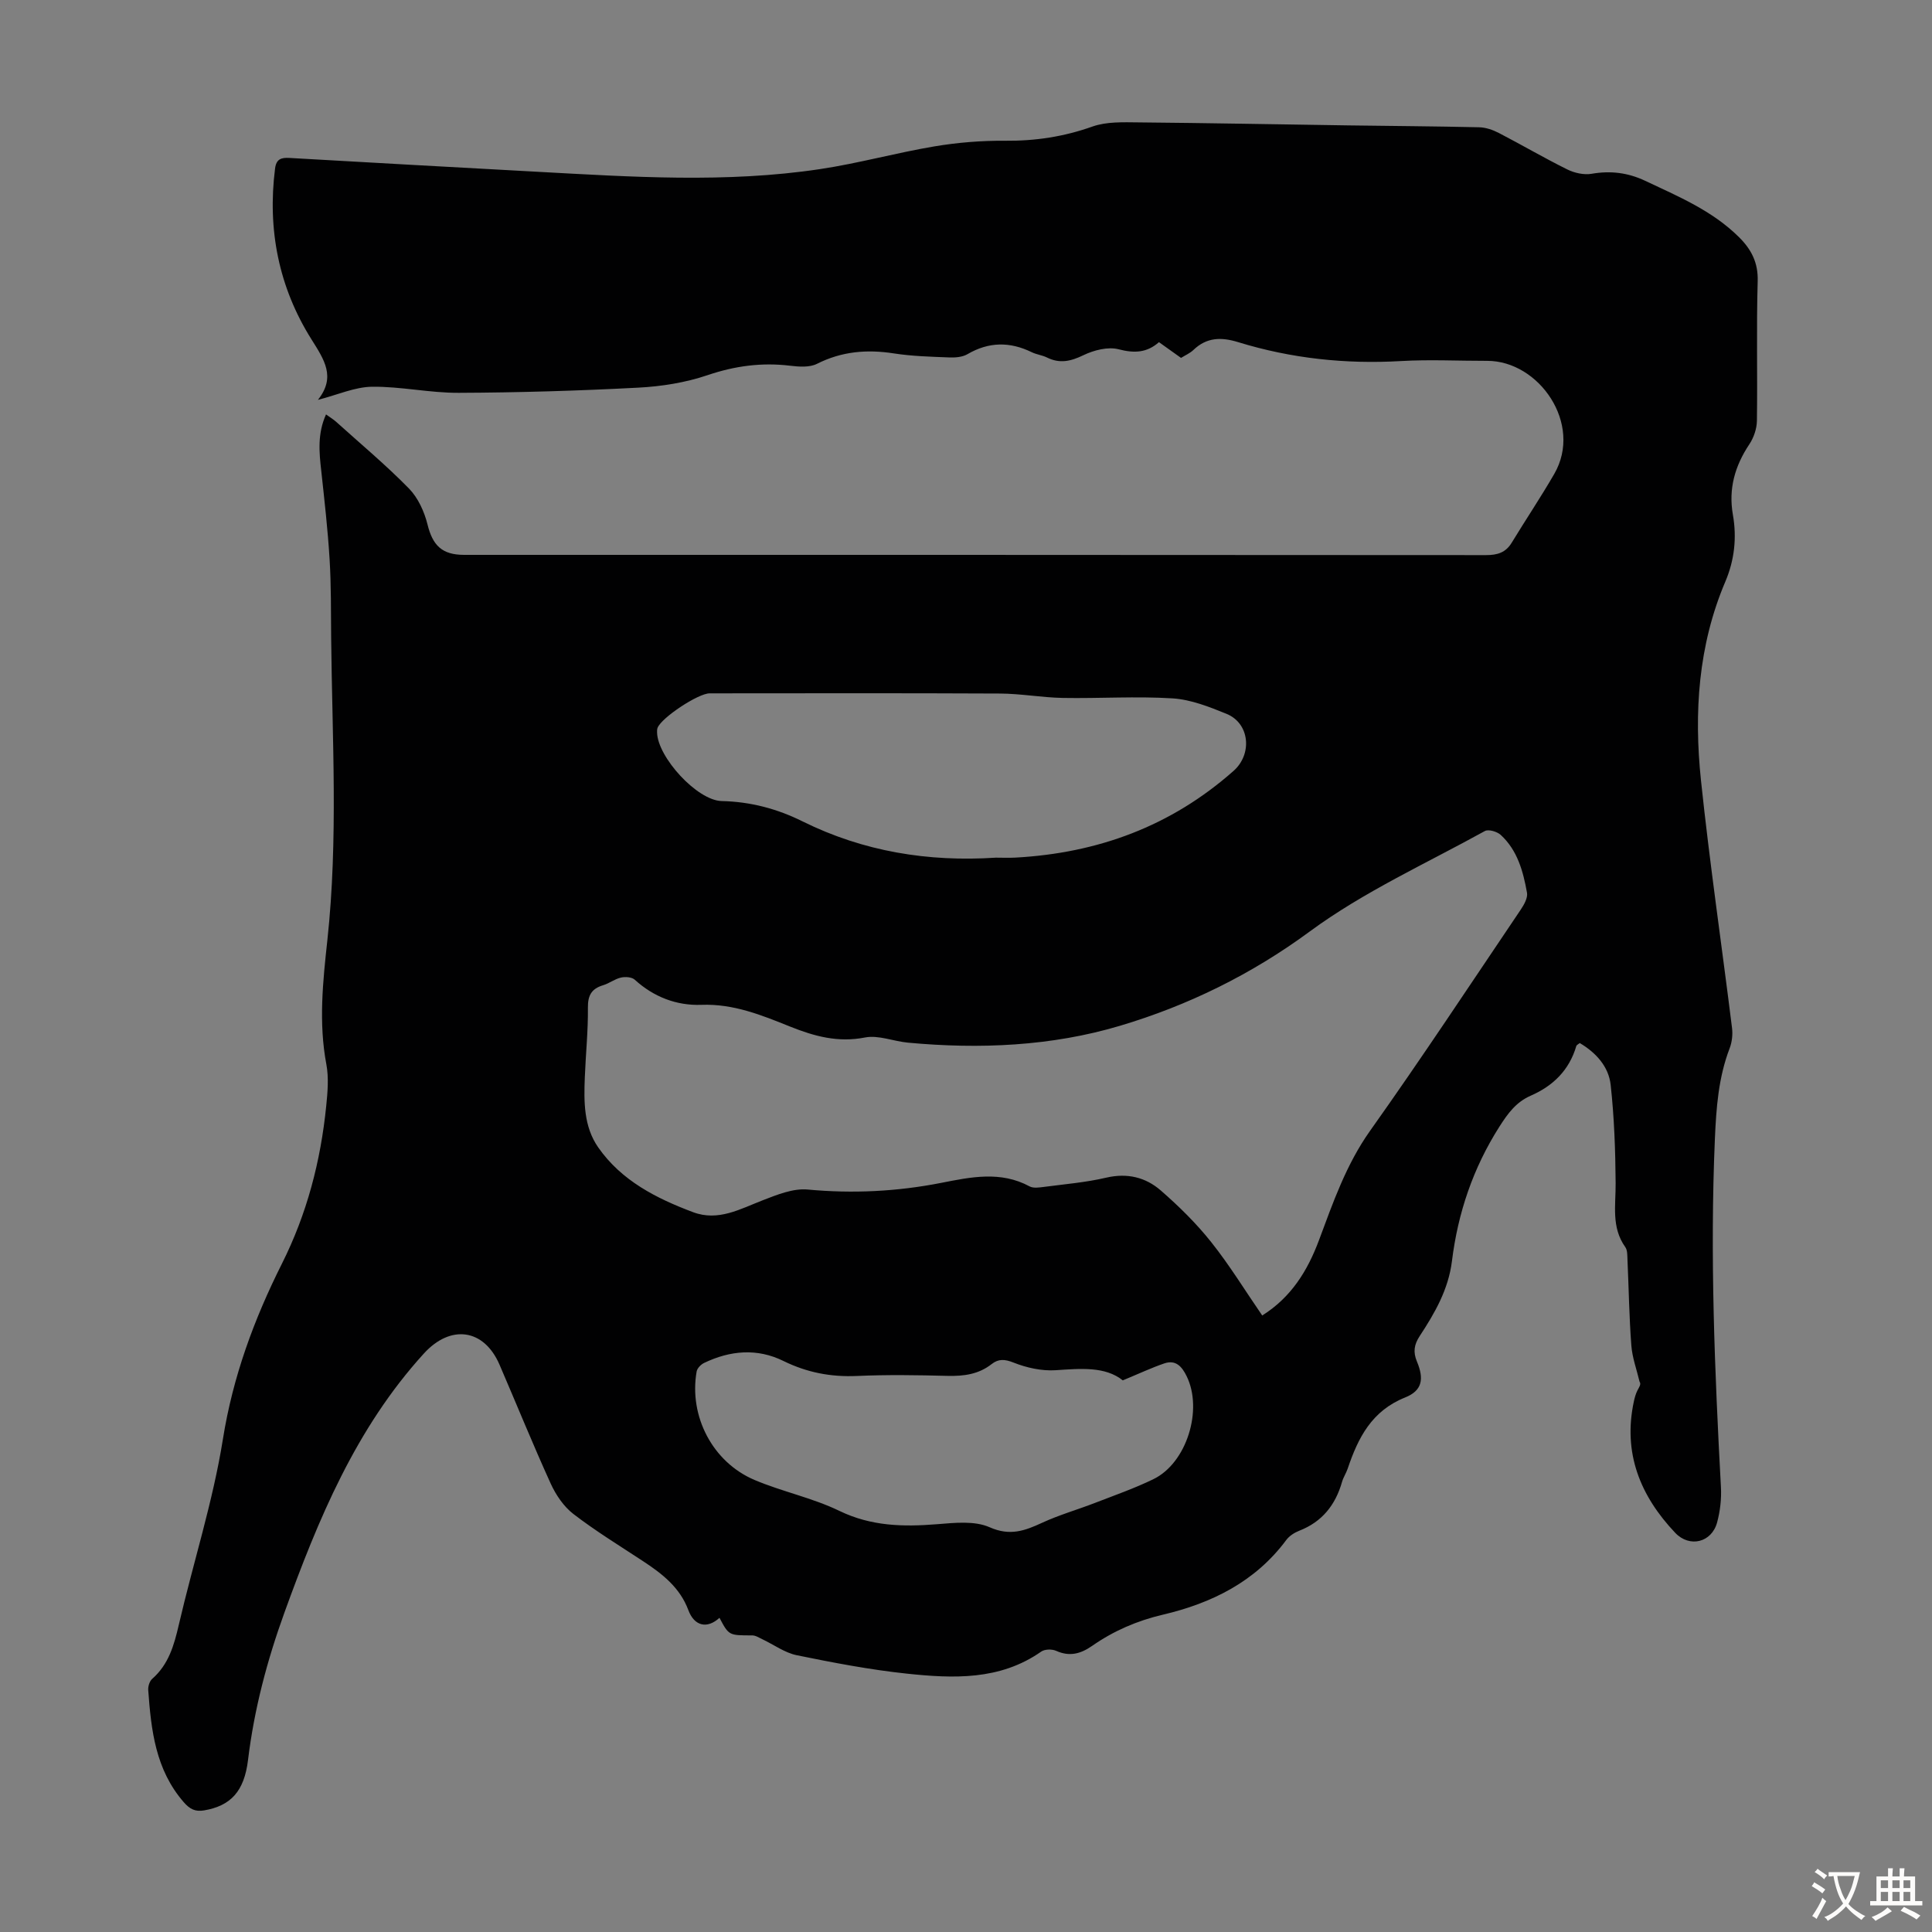 <svg enable-background="new 0 0 400 400" viewBox="0 0 400 400" xmlns="http://www.w3.org/2000/svg"><rect x="0" y="0" width="400" height="400" fill="#808080" stroke="none"/><path d="m67.5 85.8c.87.63 1.52 1.02 2.07 1.51 5.07 4.57 10.33 8.96 15.1 13.83 1.88 1.92 3.18 4.78 3.84 7.44 1.07 4.33 2.98 6.3 7.59 6.3 70.52 0 141.05-.01 211.57.05 2.36 0 4.07-.52 5.32-2.58 2.9-4.77 6.02-9.41 8.81-14.24 5.96-10.35-3.15-23.41-13.89-23.4-5.93.01-11.88-.3-17.79.04-11.52.67-22.79-.53-33.8-3.92-3.48-1.07-6.49-1.01-9.24 1.63-.7.67-1.66 1.08-2.56 1.64-1.52-1.09-2.97-2.12-4.57-3.26-2.48 2.19-5.08 2.33-8.33 1.48-2.21-.58-5.14.17-7.31 1.22-2.62 1.27-4.9 1.79-7.54.48-.99-.49-2.16-.61-3.16-1.1-4.53-2.21-8.89-2.17-13.31.41-1.06.62-2.57.73-3.86.67-3.8-.15-7.63-.25-11.37-.83-5.58-.87-10.8-.43-15.93 2.16-1.53.77-3.72.61-5.54.39-5.88-.71-11.44.03-17.1 1.95-4.57 1.55-9.54 2.34-14.38 2.59-12.37.65-24.77 1.02-37.16 1.07-5.98.03-11.97-1.33-17.94-1.26-3.55.05-7.09 1.66-11.2 2.72 3.78-4.76 1.3-8.32-1.36-12.57-6.74-10.74-9.12-22.67-7.51-35.34.25-1.96 1.28-2.28 2.98-2.18 17.08.98 34.17 1.93 51.25 2.86 19.55 1.06 39.12 2.38 58.61-.55 7.94-1.19 15.74-3.37 23.66-4.7 4.82-.81 9.77-1.21 14.66-1.17 6.25.06 12.16-.84 18.07-2.94 2.93-1.04 6.36-.89 9.57-.86 14.43.13 28.86.41 43.29.62 9.06.13 18.13.18 27.19.39 1.37.03 2.83.53 4.07 1.17 4.76 2.47 9.4 5.19 14.21 7.57 1.48.73 3.43 1.16 5.02.89 3.9-.67 7.46-.25 11.06 1.44 6.88 3.25 13.91 6.18 19.44 11.67 2.56 2.54 4 5.27 3.88 9.14-.28 9.62-.02 19.25-.16 28.88-.02 1.64-.65 3.49-1.56 4.86-3 4.49-4.36 9.23-3.41 14.62.83 4.74.32 9.38-1.56 13.81-5.64 13.25-6.52 27.17-5.05 41.19 1.8 17.12 4.31 34.17 6.43 51.26.17 1.37-.01 2.92-.5 4.2-2.32 6.05-2.77 12.31-3.05 18.73-1.04 24.08-.04 48.1 1.25 72.13.13 2.42-.16 4.95-.79 7.29-1.12 4.16-5.69 5.29-8.66 2.17-7.27-7.66-10.88-16.55-8.57-27.25.16-.75.38-1.52.71-2.2.34-.69.86-1.3.46-1.87-.59-2.49-1.51-4.96-1.7-7.49-.45-5.91-.53-11.85-.8-17.77-.04-.88.01-1.94-.45-2.59-2.94-4.12-1.96-8.7-2-13.26-.05-6.78-.29-13.6-1.03-20.33-.41-3.76-3-6.65-6.4-8.66-.25.22-.64.38-.72.64-1.46 4.98-4.8 8.24-9.43 10.26-3.02 1.32-4.72 3.65-6.47 6.39-5.46 8.57-8.61 17.88-9.84 27.86-.73 5.87-3.55 10.76-6.68 15.52-1.15 1.76-1.4 3.28-.57 5.27 1.51 3.61 1.11 6.02-2.44 7.44-6.93 2.77-9.74 8.35-11.89 14.72-.32.95-.91 1.81-1.18 2.77-1.36 4.77-4.12 8.26-8.85 10.1-1 .39-2.06 1.07-2.69 1.92-6.43 8.65-15.44 13.09-25.58 15.47-5.32 1.25-10.17 3.35-14.6 6.44-2.39 1.66-4.67 2.29-7.46 1.04-.86-.39-2.36-.36-3.09.15-8.56 6-18.23 5.58-27.82 4.57-7.65-.81-15.25-2.27-22.79-3.81-2.49-.51-4.74-2.18-7.11-3.3-.69-.33-1.42-.81-2.13-.81-4.82 0-4.82.04-6.77-3.64-2.56 2.35-5.21 1.72-6.44-1.58-1.74-4.69-5.41-7.54-9.39-10.15-4.85-3.19-9.83-6.24-14.42-9.77-2-1.54-3.62-3.94-4.69-6.28-3.7-8.13-7.06-16.42-10.6-24.63-3.23-7.48-10.15-8.36-15.65-2.32-14.12 15.5-21.89 34.34-28.89 53.67-3.59 9.92-6.26 20.01-7.53 30.5-.79 6.54-3.62 9.49-9.08 10.43-1.82.31-2.95-.22-4.24-1.71-5.83-6.71-6.74-14.89-7.34-23.18-.06-.77.27-1.86.82-2.34 3.41-2.99 4.53-6.96 5.51-11.19 2.97-12.83 7.06-25.47 9.13-38.44 2.06-12.93 6.45-24.83 12.21-36.31 5.2-10.36 8.03-21.25 9.18-32.67.29-2.85.55-5.84.03-8.62-1.63-8.62-.72-17.2.21-25.73 2.26-20.9.99-41.81.78-62.72-.05-5.37.01-10.75-.32-16.11-.37-6.13-1.07-12.23-1.73-18.34-.44-3.86-.8-7.69.99-11.66zm193.83 186.56c6.01-3.78 9.39-9.27 11.75-15.59 2.92-7.82 5.62-15.66 10.58-22.65 10.68-15.04 20.84-30.45 31.16-45.74.7-1.04 1.52-2.47 1.33-3.54-.79-4.42-1.97-8.8-5.44-11.98-.75-.69-2.54-1.22-3.29-.8-12.2 6.74-25.09 12.58-36.23 20.78-12.14 8.94-25.26 15.35-39.32 19.54-14.18 4.23-29.06 4.87-43.89 3.49-2.99-.28-6.11-1.61-8.89-1.07-5.6 1.1-10.5-.25-15.54-2.27-5.87-2.36-11.69-4.74-18.35-4.49-5.09.19-9.86-1.62-13.79-5.21-.61-.55-1.97-.64-2.86-.43-1.28.29-2.41 1.2-3.68 1.58-2.39.72-3.18 2.09-3.15 4.65.05 4.79-.45 9.59-.64 14.39-.2 5.06-.25 10.21 2.79 14.56 4.82 6.89 12.02 10.53 19.63 13.39 5.22 1.96 9.76-.67 14.45-2.48 2.95-1.14 6.26-2.49 9.26-2.21 9.33.87 18.49.42 27.66-1.38 6.1-1.2 12.29-2.52 18.3.73.78.42 1.97.23 2.94.11 4.32-.57 8.7-.93 12.93-1.92 4.34-1.01 8.14-.08 11.27 2.64 3.76 3.27 7.37 6.82 10.46 10.71 3.81 4.78 7.02 10.05 10.56 15.19zm-55.16-94.79c1.34 0 2.68.06 4.02-.01 17.07-.93 32.22-6.47 45.2-17.95 3.92-3.46 3.38-9.85-1.46-11.82-3.58-1.46-7.38-2.96-11.16-3.2-7.54-.47-15.14.04-22.71-.09-4.35-.08-8.69-.89-13.04-.91-20.03-.1-40.06-.05-60.09-.04-2.37 0-9.92 4.99-10.78 7.12-.12.29-.12.65-.11.98.11 5.1 8.28 14.08 13.38 14.2 5.96.13 11.49 1.6 16.74 4.21 12.64 6.26 26.04 8.42 40.01 7.51zm26.29 108.22c-3.66-2.93-8.73-2.44-13.94-2.1-2.87.18-5.98-.51-8.67-1.58-1.84-.73-3.12-.8-4.53.3-2.71 2.13-5.78 2.53-9.13 2.45-6.26-.16-12.54-.26-18.79.02-5.39.24-10.34-.72-15.19-3.1-5.45-2.69-11.03-2.19-16.43.4-.67.32-1.43 1.1-1.55 1.78-1.62 9.24 3.29 18.76 11.99 22.45 5.74 2.43 12 3.7 17.58 6.41 6.6 3.19 13.24 3.31 20.22 2.75 3.63-.29 7.75-.75 10.87.63 4.22 1.87 7.29.73 10.88-.93 3.53-1.63 7.32-2.71 10.96-4.12 4.05-1.57 8.18-3.01 12.08-4.91 6.89-3.35 10.28-14.35 6.88-21.3-.99-2.03-2.26-3.47-4.64-2.66-2.61.89-5.14 2.08-8.59 3.51z" fill="#010102"/><g fill="#fcfbfa"><path d="m377.9 391.2c-.2.3-.4.5-.6.8-.7-.6-1.4-1-2.2-1.5.2-.3.4-.5.5-.8.6.4 1.4.8 2.3 1.5zm-1.8 6.1c-.2-.2-.5-.4-.9-.6.4-.6.8-1.2 1.2-1.9s.7-1.3.9-1.9c.3.3.5.5.8.7-.7 1.3-1.4 2.6-2 3.7zm2.2-9c-.3.3-.5.5-.6.8-.6-.6-1.3-1.1-2-1.5.3-.3.5-.5.6-.7.6.5 1.3.9 2 1.4zm.3.2v-.9h2 4.5c-.3 1.3-.6 2.5-1 3.6s-.9 2.1-1.4 3c.4.5 1 1 1.6 1.4s1.2.8 1.9 1.1c-.3.2-.5.4-.8.8-.4-.3-1-.7-1.6-1.2s-1.2-1.1-1.6-1.6c-.5.6-1.1 1.1-1.7 1.6s-1.4.9-2.1 1.4c-.1-.3-.3-.5-.7-.8.6-.2 1.2-.5 1.9-1s1.4-1.1 2-1.8c-.5-.8-.9-1.6-1.2-2.5s-.6-2-.8-3.2c-.4.1-.7.1-1 .1zm2.5 2.7c.3 1 .7 1.7 1 2.2.3-.5.6-1.1 1-2s.6-1.9.9-3h-3.2-.4c.1.9.3 1.8.7 2.8z"/><path d="m396.5 388.5v1.5 3.6h1.5v.9c-.4 0-1 0-1.7 0h-7.9c-.5 0-.9 0-1.2 0v-.9h1.3v-3.5c0-.7 0-1.2 0-1.6h2.4c0-.8 0-1.4 0-1.7h1c0 .3-.1.8-.1 1.7h1.5c0-.8 0-1.4 0-1.7h1c0 .3-.1.9-.1 1.7zm-8.2 9.2c-.2-.3-.5-.5-.8-.8.8-.3 1.4-.6 1.9-.9s1-.7 1.4-1.1c.3.3.6.5.9.8-1.6 1-2.8 1.6-3.4 2zm2.6-6.8v-1.6h-1.5v1.6zm0 2.7v-1.9h-1.5v1.9zm2.4-2.7v-1.6h-1.5v1.6zm0 2.7v-1.9h-1.5v1.9zm.2 2 .7-.8c.4.2.9.5 1.6.8s1.3.7 1.8 1c-.3.3-.5.5-.8.8-.4-.3-1.5-1-3.3-1.8zm2-4.7v-1.6h-1.4v1.6zm0 2.7v-1.9h-1.4v1.9z"/></g></svg>